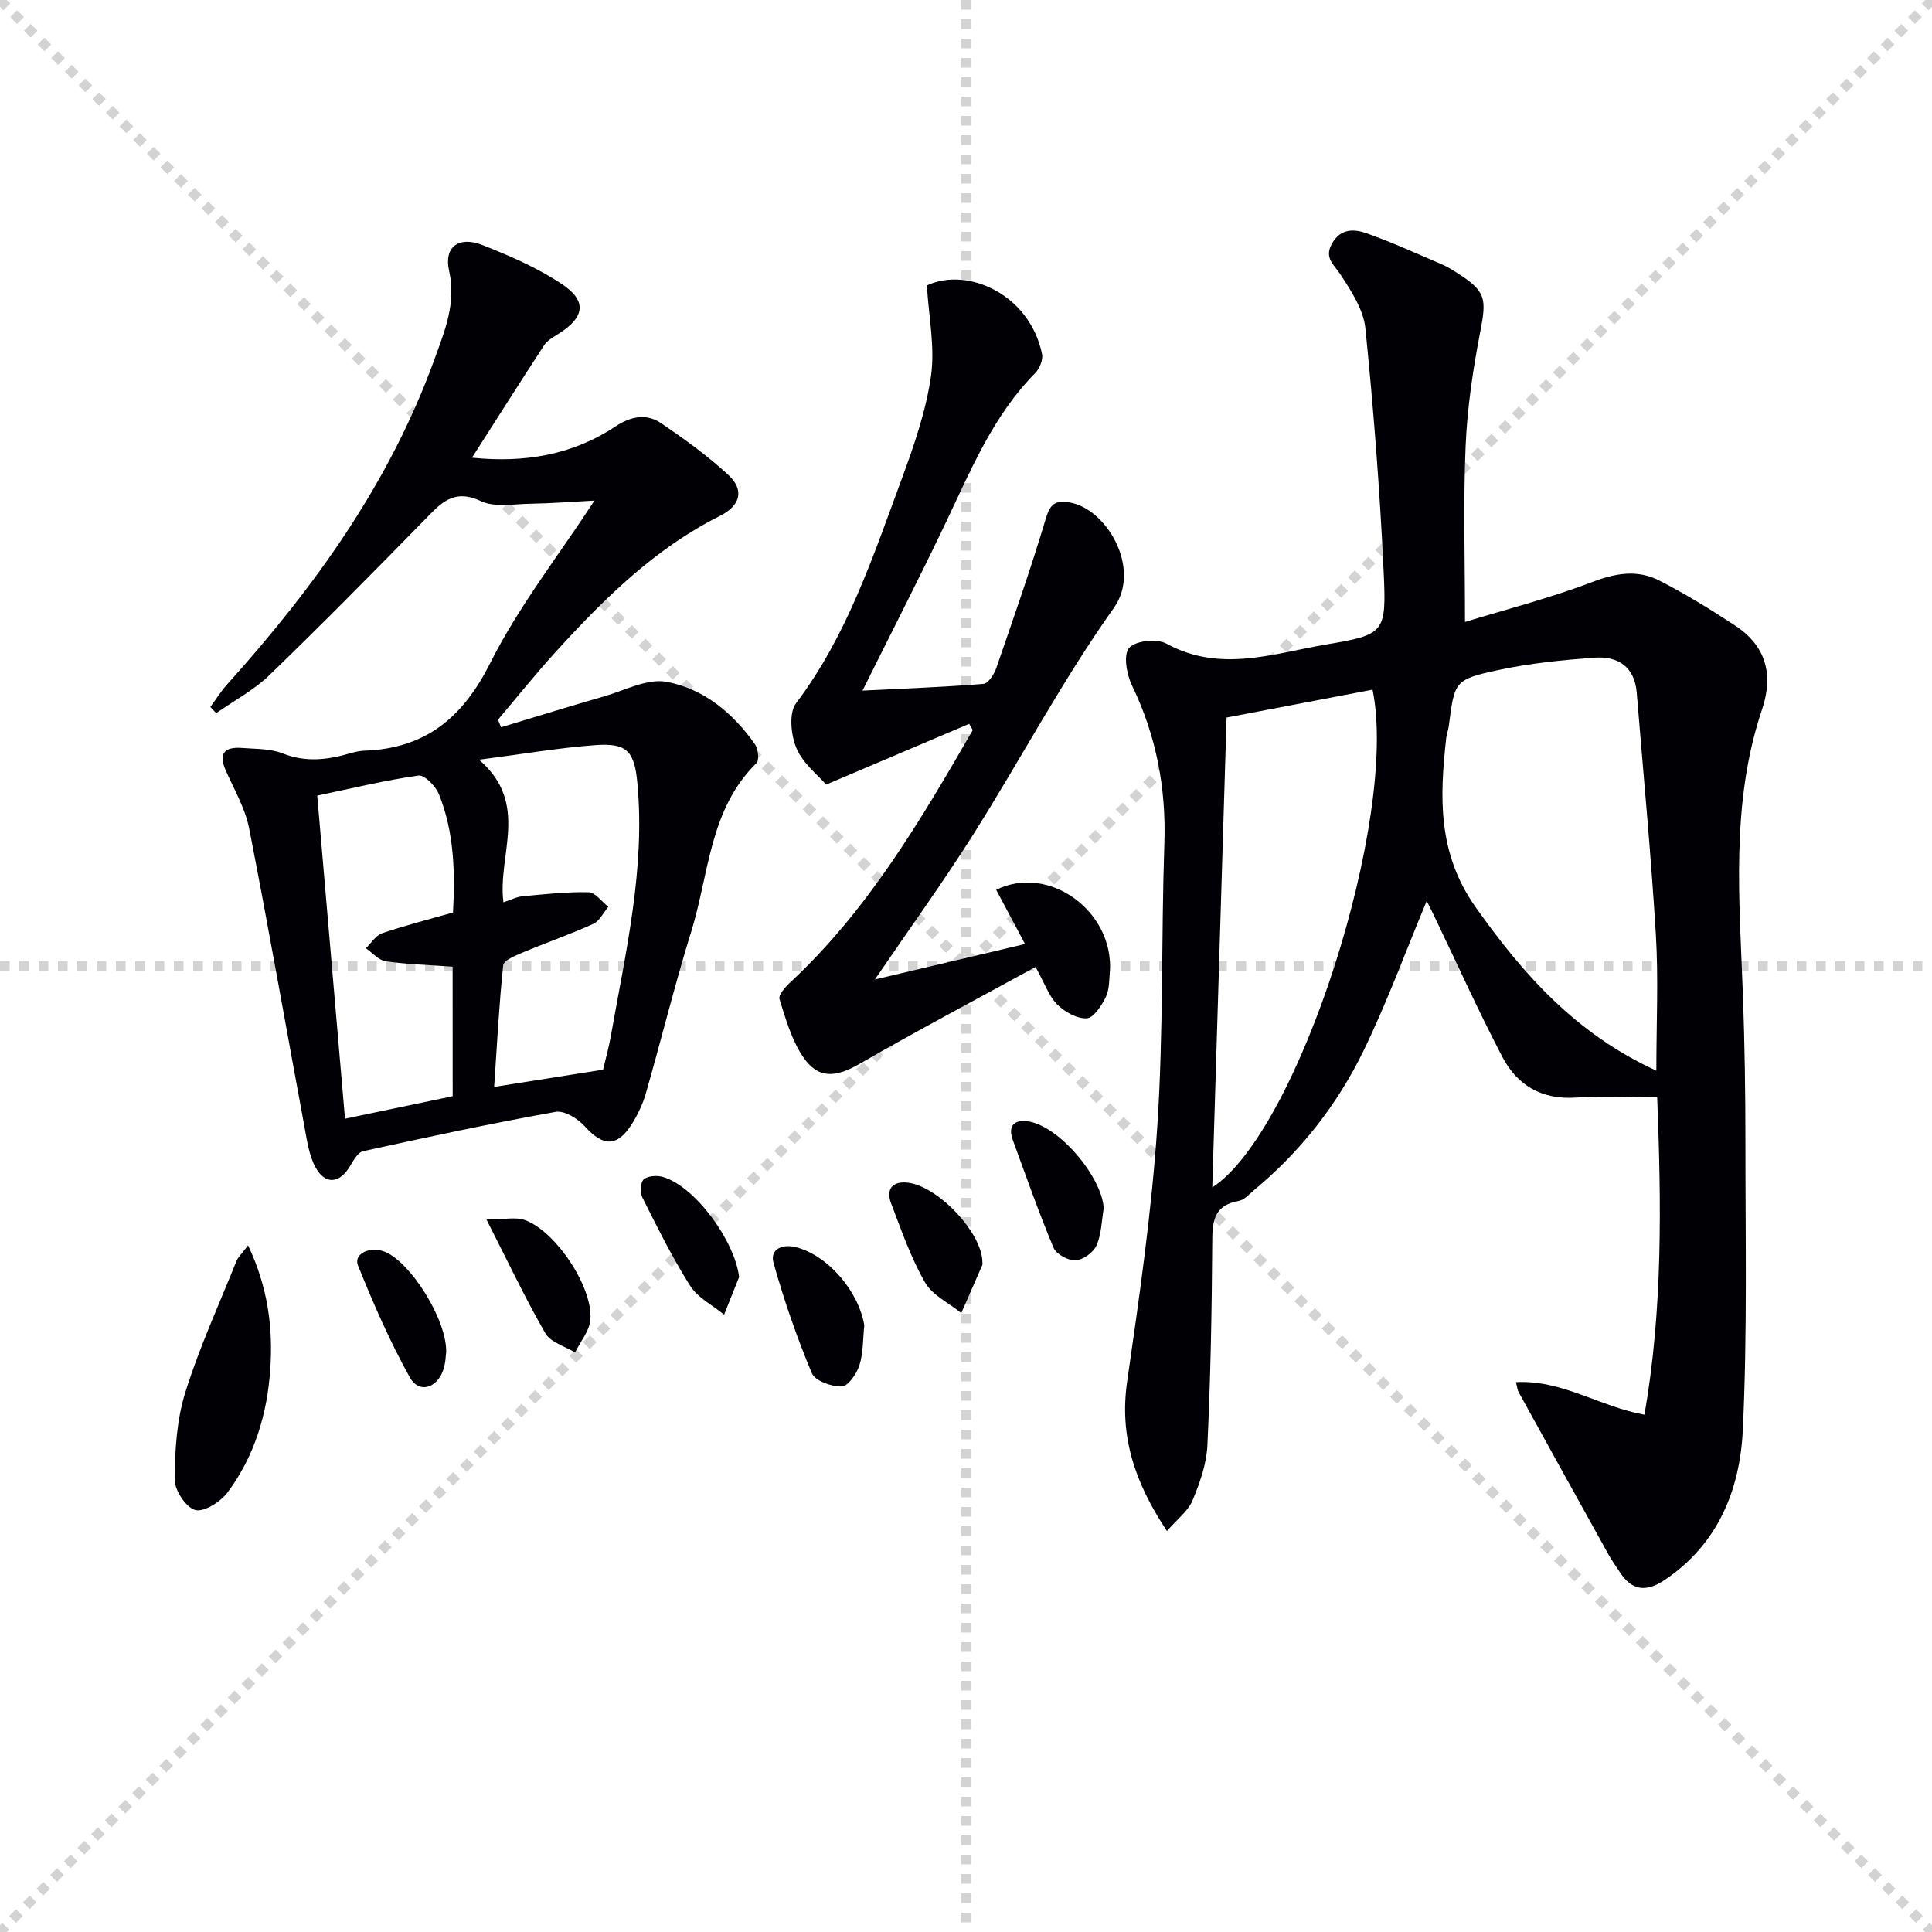 <svg enable-background="new 0 0 400 400" viewBox="0 0 400 400" xmlns="http://www.w3.org/2000/svg"><g stroke="lightgray" stroke-dasharray="1,1" stroke-width="1" transform="scale(2, 2)"><line x1="0" y1="0" x2="200" y2="200"></line><line x1="200" y1="0" x2="0" y2="200"></line><line x1="100" y1="0" x2="100" y2="200"></line><line x1="0" y1="100" x2="200" y2="100"></line></g><g fill="#010105"><path d="m343.1 227.17c-6.25 0-11.58-.28-16.88.07-7.02.47-12.11-2.56-15.18-8.43-4.99-9.56-9.43-19.41-14.1-29.14-.55-1.14-1.11-2.26-1.55-3.15-4.34 10.4-8.19 20.94-13.06 30.98-5.42 11.15-13.02 20.87-22.64 28.86-1.02.85-2.05 2.07-3.23 2.28-5.52.98-5.46 4.77-5.48 9.17-.09 13.81-.35 27.62-1 41.41-.18 3.87-1.57 7.82-3.09 11.45-.92 2.2-3.16 3.86-5.29 6.31-6.69-10.07-9.87-19.64-8.24-30.92 2.54-17.57 5.08-35.21 6.25-52.9 1.28-19.42.8-38.95 1.46-58.42.39-11.57-1.67-22.41-6.71-32.84-1.11-2.29-1.81-6.34-.59-7.76 1.29-1.5 5.74-1.97 7.72-.89 11.1 6.08 22.07 2.06 33 .2 12.14-2.06 12.57-2.33 11.99-14.86-.78-16.89-2.09-33.78-3.79-50.61-.39-3.85-2.9-7.68-5.11-11.08-1.38-2.12-3.47-3.46-1.83-6.43 1.83-3.29 4.71-3.07 7.37-2.11 5.3 1.9 10.44 4.25 15.62 6.47 1.06.46 2.05 1.11 3.03 1.73 5.89 3.77 6.04 5.23 4.69 12.19-1.51 7.79-2.69 15.74-3.02 23.66-.5 11.75-.13 23.55-.13 36.36 8.5-2.61 17.63-4.94 26.37-8.28 4.87-1.86 9.38-2.59 13.87-.29 5.43 2.79 10.67 6 15.77 9.37 6.36 4.21 7.9 10.18 5.49 17.32-6.55 19.44-4.66 39.43-3.95 59.36.36 9.99.51 19.99.51 29.98-.01 19.95.41 39.94-.54 59.85-.59 12.37-5.15 23.68-16.26 31.09-3.76 2.51-6.77 2.16-9.23-1.72-.71-1.12-1.53-2.19-2.17-3.34-6.28-11.3-12.54-22.61-18.78-33.93-.22-.4-.25-.92-.54-2.02 9.57-.52 17.37 5.09 26.62 6.74 3.8-21.83 3.49-43.49 2.63-65.73zm-.17-5.5c0-9.86.45-19.03-.1-28.14-1.01-16.72-2.6-33.4-3.96-50.09-.44-5.4-3.88-7.64-8.78-7.28-6.59.49-13.22 1.15-19.67 2.52-9.33 2-9.26 2.3-10.46 11.63-.11.82-.43 1.61-.53 2.44-1.37 12.27-1.82 23.91 6.09 35.08 9.89 13.97 20.78 26.22 37.41 33.84zm-91.94 24.17c17.89-11.61 38.66-76.65 33.18-103.05-10 1.91-20.02 3.82-30.22 5.77-1 32.59-1.97 64.71-2.96 97.28z"/><path d="m97.72 94.76c10.81 1.11 20.79-.53 29.79-6.52 3.04-2.02 6.34-2.68 9.34-.64 4.84 3.29 9.65 6.75 13.93 10.72 3.41 3.16 2.53 6.36-1.78 8.52-13.5 6.77-24 17.2-34 28.18-4.12 4.53-7.95 9.32-11.9 13.99.22.52.44 1.04.65 1.56 7.09-2.14 14.16-4.34 21.27-6.38 4.31-1.24 8.98-3.77 12.98-3.03 7.65 1.42 13.77 6.44 18.3 12.93.67.96.94 3.3.32 3.9-9.77 9.59-9.8 22.92-13.48 34.79-3.44 11.09-6.21 22.39-9.41 33.55-.63 2.21-1.66 4.38-2.88 6.34-3.04 4.86-5.98 4.75-9.78.52-1.43-1.59-4.22-3.32-6.04-2.99-13.34 2.39-26.6 5.23-39.85 8.14-1.1.24-2.03 1.96-2.75 3.16-2.14 3.54-5.1 3.86-7.1.19-1.37-2.52-1.78-5.63-2.32-8.54-3.81-20.55-7.41-41.14-11.43-61.64-.81-4.14-3.08-8.02-4.83-11.96-1.66-3.73-.09-4.97 3.43-4.69 2.8.22 5.8.12 8.33 1.12 4.8 1.91 9.33 1.34 14-.02.95-.28 1.95-.51 2.93-.54 12.66-.44 20.38-6.82 26.09-18.21 5.84-11.63 14.04-22.07 21.55-33.57-4.77.25-8.97.58-13.18.65-3.49.05-7.46.82-10.37-.55-5.7-2.68-8.36.56-11.66 3.93-10.59 10.81-21.2 21.59-32.08 32.1-3.21 3.11-7.33 5.28-11.03 7.88-.4-.43-.8-.86-1.21-1.29 1.18-1.59 2.24-3.3 3.56-4.76 18.04-20.06 33.62-41.68 42.88-67.32 2.11-5.85 4.49-11.51 2.99-18.22-1.11-4.96 2.01-7.24 6.89-5.33 5.68 2.23 11.4 4.72 16.44 8.07 5.28 3.51 4.75 6.86-.57 10.25-1.11.71-2.41 1.4-3.1 2.45-4.95 7.6-9.81 15.28-14.92 23.26zm1.46 62.53c10.61 9.14 3.77 19.71 5.05 29.52 1.52-.49 2.73-1.14 4-1.25 4.54-.42 9.1-.94 13.64-.83 1.38.03 2.72 1.96 4.08 3.01-1.03 1.21-1.81 2.95-3.12 3.54-4.8 2.18-9.81 3.91-14.67 5.95-1.49.63-3.88 1.62-3.98 2.64-.86 8.18-1.28 16.4-1.87 25.16 7.93-1.26 15.04-2.38 22.55-3.57.47-2.02 1.19-4.56 1.64-7.14 3.05-17.28 7.12-34.45 5.46-52.22-.61-6.55-2.13-8.32-8.74-7.83-7.55.56-15.04 1.86-24.04 3.02zm-5.47 42.85c-5.04-.37-9.49-.48-13.86-1.12-1.47-.21-2.74-1.76-4.1-2.69 1.1-1.06 2.03-2.65 3.34-3.1 4.67-1.6 9.47-2.81 14.7-4.31.42-8.08.31-16.51-2.93-24.52-.67-1.65-2.97-4-4.21-3.83-6.84.96-13.59 2.61-20.97 4.15 1.95 22.63 3.86 44.87 5.75 66.9 8.17-1.71 15.23-3.18 22.29-4.66-.01-8.98-.01-17.92-.01-26.82z"/><path d="m214.4 200.2c-12.35 6.76-24.51 13.18-36.4 20.04-5.01 2.89-8.66 3.21-11.81-1.54-2.32-3.49-3.53-7.77-4.8-11.83-.27-.85 1.17-2.51 2.17-3.43 16.1-14.94 27.02-33.57 37.84-52.28-.25-.43-.49-.86-.74-1.3-9.55 4.06-19.11 8.12-29.61 12.58-1.68-1.95-4.8-4.34-6.14-7.5-1.16-2.72-1.63-7.32-.09-9.35 10.53-13.95 15.89-30.24 21.81-46.26 2.58-6.97 5.07-14.16 6.12-21.46.86-5.99-.47-12.29-.85-18.77 8.35-3.93 21.28 1.79 23.84 14.19.25 1.19-.5 3.03-1.41 3.95-8.75 8.85-13.34 20.13-18.57 31.08-5.43 11.37-11.18 22.58-17.19 34.66 8.68-.43 16.87-.73 25.03-1.39.98-.08 2.21-1.95 2.65-3.22 3.56-10.31 7.17-20.61 10.29-31.06.88-2.96 1.93-3.73 4.76-3.31 7.74 1.15 15.13 13.68 9.32 21.85-10.66 14.99-19.32 31.39-29.16 46.99-6.19 9.81-13 19.21-20.32 29.95 11-2.6 20.83-4.92 31.08-7.34-2.17-4.08-4.07-7.65-5.97-11.23 11.03-5.4 24.38 4.56 23.53 16.9-.13 1.82-.1 3.83-.87 5.38-.87 1.75-2.52 4.27-3.92 4.33-2.02.09-4.54-1.31-6.09-2.85-1.71-1.69-2.54-4.24-4.5-7.78z"/><path d="m51.36 257.84c4.17 8.83 5.17 17.15 4.6 25.62-.62 9.24-3.25 18.02-8.83 25.51-1.46 1.95-4.86 4.14-6.7 3.66-1.92-.5-4.28-4.1-4.27-6.33.05-6.01.42-12.28 2.19-17.97 2.9-9.3 6.99-18.23 10.63-27.29.34-.82 1.09-1.48 2.38-3.2z"/><path d="m178.94 274.39c-.29 2.77-.19 5.65-1 8.25-.55 1.77-2.35 4.37-3.66 4.41-2.1.07-5.52-1.14-6.19-2.73-3.11-7.43-5.77-15.1-7.94-22.86-.8-2.85 1.86-3.94 4.59-3.26 6.7 1.68 13.05 9.18 14.2 16.19z"/><path d="m228.52 250.16c-.45 2.6-.47 5.38-1.51 7.71-.65 1.45-2.79 2.99-4.34 3.07-1.51.08-3.99-1.27-4.55-2.62-3.07-7.33-5.71-14.85-8.44-22.32-1.05-2.87.28-4.24 3.09-3.85 6.41.88 15.34 11.42 15.75 18.01z"/><path d="m203.4 261.38c0 .17.05.36-.01.5-1.44 3.33-2.9 6.65-4.36 9.98-2.57-2.09-6-3.69-7.53-6.37-2.93-5.12-4.9-10.81-7.01-16.36-.89-2.33-.28-4.41 2.86-4.32 6.3.16 16.05 10.28 16.05 16.57z"/><path d="m100.72 252.49c3.62 0 6.01-.58 7.94.11 6.39 2.27 14.17 13.98 13.57 20.65-.21 2.33-2.07 4.52-3.17 6.77-2.1-1.29-5.05-2.09-6.14-3.96-4.13-7.16-7.67-14.67-12.2-23.57z"/><path d="m153.02 264.41c-1.03 2.59-2.07 5.19-3.1 7.78-2.39-1.96-5.45-3.49-7.02-5.96-3.7-5.84-6.78-12.08-9.89-18.27-.52-1.03-.43-3.17.27-3.78.86-.75 2.78-.87 4.02-.49 6.73 2.01 14.89 13.37 15.72 20.72z"/><path d="m92.38 279.97c-.11.67-.11 2.4-.69 3.9-1.4 3.63-4.99 4.61-6.81 1.35-4.15-7.43-7.57-15.31-10.76-23.21-.99-2.46 2.55-4.12 5.69-2.79 5.23 2.22 12.71 13.96 12.57 20.75z"/></g></svg>